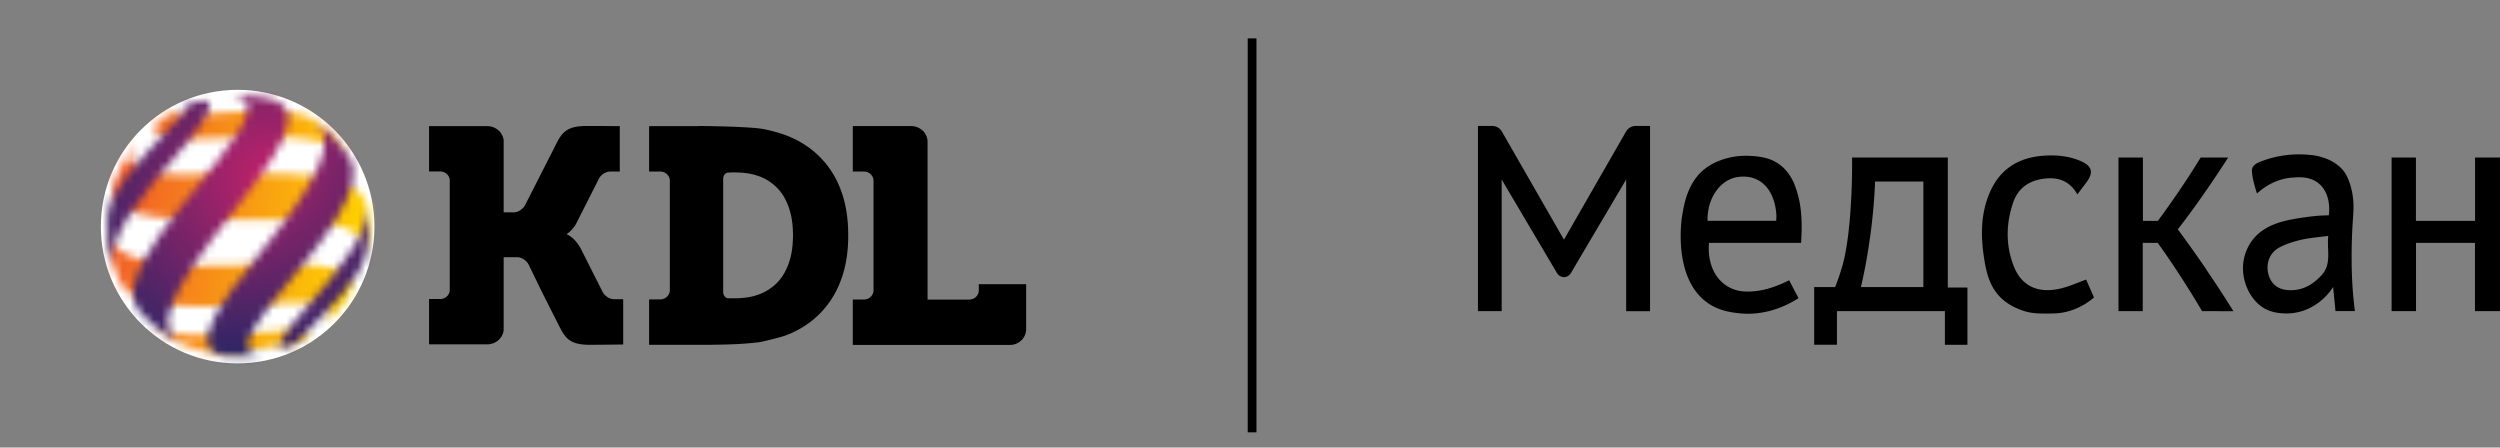 <?xml version="1.0" encoding="UTF-8"?> <svg xmlns="http://www.w3.org/2000/svg" viewBox="0 0 317.28 56.8"><rect x="0" y="0" width="317.28" height="56.8" fill="#808080" stroke="none"/><defs><mask id="mask" x="16.41" y="10.16" width="28.83" height="13.59" maskUnits="userSpaceOnUse"><path class="cls-7" d="M28.02 17.52c9.52-.41 14.36-.11 16.37 2.61-.21-.35-.44-.71-.68-1.03-.51-.72-1.07-1.38-1.68-2-.61-.62-1.26-1.19-1.93-1.69l-.04-.03c-2.22-1.51-6.25-1.51-12.99-.97-2.68.21-3.8.28-4.4.23-.47-.04-.75-.17-.4-.49l.47-.27v-.07c-5.5 2.78-3.91 4.13 5.26 3.74" id="mask0_2660_9413"></path></mask><mask id="mask-1" x="18.62" y="38.29" width="21.51" height="9.62" maskUnits="userSpaceOnUse"><path class="cls-7" d="M20.61 42.16c.65.42 1.54.96 2.22 1.33.55.27 1.3.56 1.86.79 2.69.92 7.48.14 11.72-.63.84-.16 1.31-.23 1.43-.2 1.74-.93 1.59-1.31 1.17-1.45-.72-.25-2.05-.16-4.98.1-8.28.73-12.42.76-14.86-1.07.41.35.99.8 1.43 1.14" id="mask1_2660_9413"></path></mask><mask id="mask-2" x="11.25" y="13.75" width="37.68" height="23.25" maskUnits="userSpaceOnUse"><path class="cls-7" d="M16.86 18.72c-1.52 2.33-2.05 3.68-2.3 4.33-1.43 4.23 4.74 4.98 14.29 4.8 12.2-.24 18.19.41 17.51 4.63.07-.34.14-.68.2-1 .14-.83.21-1.66.23-2.51 0-.85-.04-1.69-.17-2.55l-.03-.2c-.85-4.66-11.74-4.29-18.36-4.08-7.27.24-13.62.11-10.99-3.84l-.03-.03c-.13.16-.25.32-.37.45" id="mask2_2660_9413"></path></mask><mask id="mask-3" x="12.06" y="24.88" width="36.41" height="20.66" maskUnits="userSpaceOnUse"><path class="cls-7" d="M13.63 29.32c.03.51.11 1.17.16 1.68.14.79.38 1.82.59 2.6.23.65.58 1.51.85 2.16 1.78 3.78 10.93 3.25 18.17 2.82 2.71-.16 5.04-.3 6.7 0 1.93.34 2.29 1.21 1.07 2.5l.04.03c.3-.27.59-.52.85-.76.51-.56 1.17-1.35 1.64-1.96l.2-.28c2.99-4.47-3.56-4.81-11.17-4.5-11.32.47-18.55-.08-19.1-4.29h.01z" id="mask3_2660_9413"></path></mask><mask id="mask-4" x="3.53" y="5.9" width="33.89" height="34.69" maskUnits="userSpaceOnUse"><path class="cls-7" d="M22.84 13.74l-.07.03-.06.1.65-.3c.39-.14.34.13.32.18-.17.4-.68.96-2.5 2.86-3.96 4.19-7.07 7.65-7.51 10.57-.18 2.14.06 4.35.75 6.48-.66-3.6 2.95-8.13 8.49-14.57 3.67-4.26 4.53-6.32 2.93-6.32-.63 0-1.64.32-3.01.96" id="mask4_2660_9413"></path></mask><mask id="mask-5" x="0" y="0" width="54.33" height="55.53" maskUnits="userSpaceOnUse"><path class="cls-7" d="M29.76 12.09v.08c2.81.35 2.12 2.93-2.12 8.2-7.86 9.75-12.66 15.7-9.95 19.12 1.44 1.66 3.17 3.01 5.09 3.96-2.67-1.71-2.38-5.01 6.86-16.65 5.14-6.46 9.71-12.85 4.85-14.18-.42-.11-1.82-.47-3.85-.55-.27 0-.56 0-.87.01" id="mask5_2660_9413"></path></mask><mask id="mask-6" x="9.13" y="3.91" width="51.75" height="52.89" maskUnits="userSpaceOnUse"><path class="cls-7" d="M32.61 32.62c-4.64 5.76-9.18 12.01-3.81 12.57 1.57.14 3.17.03 4.74-.3v-.06c-2.19.3-2.68-.66-1.45-2.93.89-1.62 2.5-3.57 3.67-5.01 5.09-6.18 10.81-13.11 8.62-16.76-.21-.35-.44-.71-.68-1.03-.51-.72-1.07-1.38-1.66-2-.61-.62-1.26-1.19-1.93-1.69l-.04-.03c2.74 2.41.73 7.05-7.46 17.24" id="mask6_2660_9413"></path></mask><mask id="mask-7" x="23.86" y="19.44" width="32.25" height="33.02" maskUnits="userSpaceOnUse"><path class="cls-7" d="M38.96 38.94c-2.31 2.69-5.8 6.74-1.35 4.61l.13-.08.03-.07c.07-.2.21-.34 1.34-1.48 2.64-2.65 6.6-6.63 7.27-9.45.07-.34.14-.68.2-1 .14-.83.21-1.66.23-2.51 0-.85-.04-1.69-.17-2.55l-.03-.2c.21 3.02-2.29 6.5-7.65 12.74" id="mask7_2660_9413"></path></mask><radialGradient id="gard-5" cx="-759.22" cy="582.67" fx="-759.22" fy="582.67" r="1" gradientTransform="matrix(15.742 20.353 21.721 -16.8 -670.16 25266.21)" gradientUnits="userSpaceOnUse"><stop offset="0" stop-color="#bf216a"></stop><stop offset="1" stop-color="#292665"></stop></radialGradient><radialGradient id="gard-6" cx="-759.62" cy="582.54" fx="-759.62" fy="582.54" r="1" gradientTransform="rotate(52.28 -26374.021 12102.224) scale(26.03 -27.77)" gradientUnits="userSpaceOnUse"><stop offset="0" stop-color="#bf216a"></stop><stop offset="1" stop-color="#292665"></stop></radialGradient><radialGradient id="gard-7" cx="-759.6" cy="582.54" fx="-759.6" fy="582.54" r="1" gradientTransform="matrix(15.919 20.582 21.966 -16.99 -673.02 25550.43)" gradientUnits="userSpaceOnUse"><stop offset="0" stop-color="#bf216a"></stop><stop offset="1" stop-color="#292665"></stop></radialGradient><radialGradient id="gard-8" cx="-759.6" cy="582.54" fx="-759.6" fy="582.54" r="1" gradientTransform="rotate(52.28 -26361.807 12093.753) scale(26.02 -27.75)" gradientUnits="userSpaceOnUse"><stop offset="0" stop-color="#bf216a"></stop><stop offset="1" stop-color="#292665"></stop></radialGradient><linearGradient id="grad" x1="47.8" y1="42.48" x2="15.41" y2="46.88" gradientTransform="matrix(1 0 0 -1 0 61.75)" gradientUnits="userSpaceOnUse"><stop offset="0" stop-color="#ffd400"></stop><stop offset="1" stop-color="#f15a29"></stop></linearGradient><linearGradient id="gard-2" x1="43.23" y1="16.76" x2="10.6" y2="21.19" gradientTransform="matrix(1 0 0 -1 0 61.75)" gradientUnits="userSpaceOnUse"><stop offset="0" stop-color="#ffd400"></stop><stop offset="1" stop-color="#f15a29"></stop></linearGradient><linearGradient id="gard-3" x1="47.15" y1="34.05" x2="14.52" y2="38.48" gradientTransform="matrix(1 0 0 -1 0 61.75)" gradientUnits="userSpaceOnUse"><stop offset="0" stop-color="#ffd400"></stop><stop offset="1" stop-color="#f15a29"></stop></linearGradient><linearGradient id="gard-4" x1="45.4" y1="24.47" x2="12.77" y2="28.91" gradientTransform="matrix(1 0 0 -1 0 61.75)" gradientUnits="userSpaceOnUse"><stop offset="0" stop-color="#ffd400"></stop><stop offset="1" stop-color="#f15a29"></stop></linearGradient><style>.cls-7{fill:#fff}</style></defs><path class="cls-7" d="M47.52 28.75c0 9.59-7.77 17.37-17.37 17.37S12.8 38.35 12.8 28.75 20.57 11.4 30.15 11.4s17.37 7.77 17.37 17.35z"></path><g mask="url(#mask)"><path d="M17.75 10.16l-1.34 9.86 27.49 3.74 1.34-9.86-27.49-3.74z" fill="url(#grad)"></path></g><g mask="url(#mask-1)"><path d="M19.55 38.29l-.93 6.82 20.58 2.8.93-6.82-20.58-2.8z" fill="url(#gard-2)"></path></g><g mask="url(#mask-2)"><path d="M13.76 13.75l-2.51 18.47L46.42 37l2.51-18.47-35.17-4.78z" fill="url(#gard-3)"></path></g><g mask="url(#mask-3)"><path d="M14.23 24.88l-2.18 16.01 34.24 4.65 2.18-16.01-34.24-4.65z" fill="url(#gard-4)"></path></g><g mask="url(#mask-4)"><path d="M3.53 20.8l15.31 19.79 18.58-14.91L22.1 5.9 3.53 20.8z" fill="url(#gard-5)"></path></g><g mask="url(#mask-5)"><path d="M0 24.1l24.31 31.43 30.02-24.1L30.02 0 0 24.1z" fill="url(#gard-6)"></path></g><g mask="url(#mask-6)"><path d="M9.13 26.85L32.3 56.8l28.58-22.94L37.72 3.91 9.13 26.85z" fill="url(#gard-7)"></path></g><g mask="url(#mask-7)"><path d="M23.86 33.68l14.53 18.78 17.72-14.22-14.53-18.79-17.72 14.24z" fill="url(#gard-8)"></path></g><path d="M104.51 20.42c-1.25-1.44-2.88-2.52-4.64-3.2-.81-.33-2.45-.79-3.52-.92-1.91-.23-6.25-.3-7.52-.31l-.38.02h-6.07v5.76h1.41c.67 0 1.22.52 1.22 1.17v13.89c0 .64-.55 1.17-1.22 1.17h-1.41v5.76H90.18c.73-.03 3.41.01 6.17-.33.29-.04 2.71-.59 3.52-.92 1.77-.68 3.4-1.78 4.64-3.21 1.16-1.3 1.99-2.9 2.49-4.57.47-1.58.66-3.23.65-4.88 0-1.65-.18-3.3-.65-4.88-.5-1.67-1.33-3.26-2.49-4.56zm-3.93 10.72c-.13 1.54-.63 3.12-1.6 4.34-.78.96-1.86 1.66-3.04 2.01-.12.04-.26.08-.38.12h-.06c-.6.15-1.22.21-1.84.24h-1.31c-.36-.07-.54-.41-.57-.75V22.65c.03-.34.21-.68.57-.74.19-.02.39-.02.58-.03.86 0 1.73.04 2.57.24h.06c.13.04.26.08.38.12 1.19.34 2.26 1.05 3.04 2 .97 1.21 1.46 2.79 1.6 4.33.04.42.06.85.06 1.29 0 .44-.03.86-.06 1.29zM77.9 37.97c-.53 0-1.17-.42-1.42-.92l-2.81-5.57c-.42-.73-.98-1.4-1.76-1.76.45-.3.83-.72 1.13-1.18l2.98-5.88c.25-.5.89-.89 1.42-.89h1.22v-5.76l-2.54-.02h-1.77c-.9.01-1.87.1-2.6.67-.62.48-.96 1.21-1.31 1.9-.22.44-.44.87-.66 1.3s-3.14 6.17-3.14 6.17c-.26.5-.89.92-1.42.92h-1.3v-9.16c-.12-1-1.01-1.78-2.08-1.78h-7.39v5.75h1.41c.67 0 1.22.52 1.22 1.16v13.86c0 .65-.55 1.17-1.22 1.17h-1.41v5.75h7.39c1.07 0 1.96-.78 2.08-1.78v-9.28h1.73c.53 0 1.17.41 1.43.92l1.77 3.64c.63 1.25 1.4 2.76 2.03 4.01.35.68.68 1.41 1.31 1.89.73.56 1.7.65 2.6.66 1.43 0 4.3-.04 4.3-.04v-5.75h-1.21zM124.22 36.05v.8c0 .65-.55 1.17-1.22 1.17h-5.28V18c0-1.1-.94-2-2.09-2h-7.4v5.77h1.41c.67 0 1.22.53 1.22 1.17v13.9c0 .64-.55 1.17-1.22 1.17h-1.41v5.77h19.92c1.15 0 2.08-.9 2.08-2v-5.71h-6.01zM158.35 4.87h1.11v50h-1.11zM198.45 35.16h.04-.04zm9.77-19.18h-.62c-.51 0-.99.28-1.24.72-2.62 4.57-5.25 9.14-7.87 13.71h-.01c-2.62-4.57-5.25-9.14-7.87-13.71-.25-.45-.73-.72-1.24-.72h-1.8v23.51h3.01V22.78c2.34 3.96 4.69 7.93 7.03 11.89.2.33.54.49.87.5.34 0 .67-.17.87-.49 2.34-3.97 4.69-7.94 7.03-11.9v16.71h3.03V15.98h-1.19zm24.89 27.77h-2.87v-7.32h2.66c.24-.59.58-1.52.92-2.69.2-.7.86-3.14 1.13-8.75.06-1.23.12-2.95.1-5h12.15v16.5h2.49v7.27h-2.86v-4.27h-13.7v4.27zm3.07-7.32h7.92V23.04h-6.13c-.1 2.49-.34 5.21-.79 8.11a67.93 67.93 0 01-1 5.27zm-8.41-12.93c.92 2.32.97 4.75.81 7.32h-11.69c-.3 3.71 1.8 6.11 4.68 6.18 1.96.05 3.72-.55 5.49-1.43l1.19 2.27c-1.06.69-4.01 2.38-7.79 1.89-.86-.11-2.21-.29-3.55-1.16-4.68-3.05-3.5-10.77-3.43-11.18.27-1.59.74-4.41 3.07-6.1 1.74-1.27 3.91-1.48 4.42-1.5.87-.04 1.75 0 2.6.15 2.08.36 3.45 1.65 4.21 3.56zm-2.32 4.01c0-.25-.05-3.48-2.39-4.68-1.49-.76-3.03-.26-3.16-.21-1.92.66-3.25 2.83-3.19 5.4h8.71c.01-.13.02-.3.02-.52zm73.23 10.35c.07.71.14 1.28.19 1.62h-2.47l-.3-3.06a7.393 7.393 0 01-3.69 2.98c-.97.34-1.79.38-2.17.38-.33 0-1.48.01-2.53-.47-2.02-.93-3.22-3.47-3.03-5.76.03-.39.19-1.81 1.21-3.12 1.7-2.18 4.6-2.58 7.12-2.92 1.05-.14 1.93-.18 2.54-.18.03-.19.39-2.69-1.29-4.06-1.1-.89-2.44-.8-3.34-.73-2.24.16-3.81 1.4-4.48 2.02-.16-.48-.57-1.78-.64-2.74-.01-.12-.02-.31.06-.52.18-.42.64-.64 1.08-.81 2-.77 4.07-1.04 6.21-.83.55.05.95.11 1.5.28.54.17 1.76.56 2.68 1.63.17.2.72.88 1.09 2.42.39 1.61.26 2.82.17 4.2-.05.73-.34 5.2.09 9.66zm-3.21-7.92c-1.27.17-2.39.25-3.46.5-.95.22-1.92.53-2.77.99-1.27.69-1.74 2.16-1.31 3.52.42 1.3 1.4 1.92 2.93 1.88 1.51-.04 2.67-.75 3.7-1.82 1.41-1.46.73-3.22.92-5.07zm11.13.88h7.5v8.67h3.18v-19.5h-3.17v8.04h-7.5v-8.04h-3.09v19.5h3.1v-8.67zm-26.58 3.39c-1.22-1.78-2.43-3.48-3.63-5.1.99-1.28 1.98-2.62 2.97-4.03 1.23-1.74 2.36-3.44 3.42-5.09h-3.49c-.95 1.55-1.98 3.15-3.1 4.77-.78 1.14-1.56 2.22-2.33 3.27h-1.9v-8.04h-3.1v19.5h3.08v-8.67h1.9c.93 1.3 1.87 2.67 2.81 4.12 1.01 1.55 1.95 3.07 2.82 4.55 1.33 0 2.65 0 3.98.01-1.07-1.72-2.22-3.49-3.45-5.29zm-14.27 3.54c-.33-.76-.66-1.51-1-2.27-1.01.37-1.92.78-2.87 1.04-3.03.85-5.28-.09-6.31-2.74-1.04-2.67-1-5.41-.06-8.12.65-1.88 2.12-2.79 4.02-3 1.72-.19 3.16.32 4.11 2.01.45-.59.81-1.07 1.17-1.55.91-1.23.7-2.05-.72-2.67-1.5-.65-3.08-.8-4.69-.69-3.31.22-5.7 1.77-6.96 4.88-1.11 2.71-1.06 5.55-.6 8.36.31 1.89.79 3.7 2.39 5.06 1.39 1.19 3.14 1.55 3.29 1.58.75.15 1.43.15 2.17.15.96 0 1.59 0 2.43-.19a8.329 8.329 0 003.63-1.85z"></path></svg> 